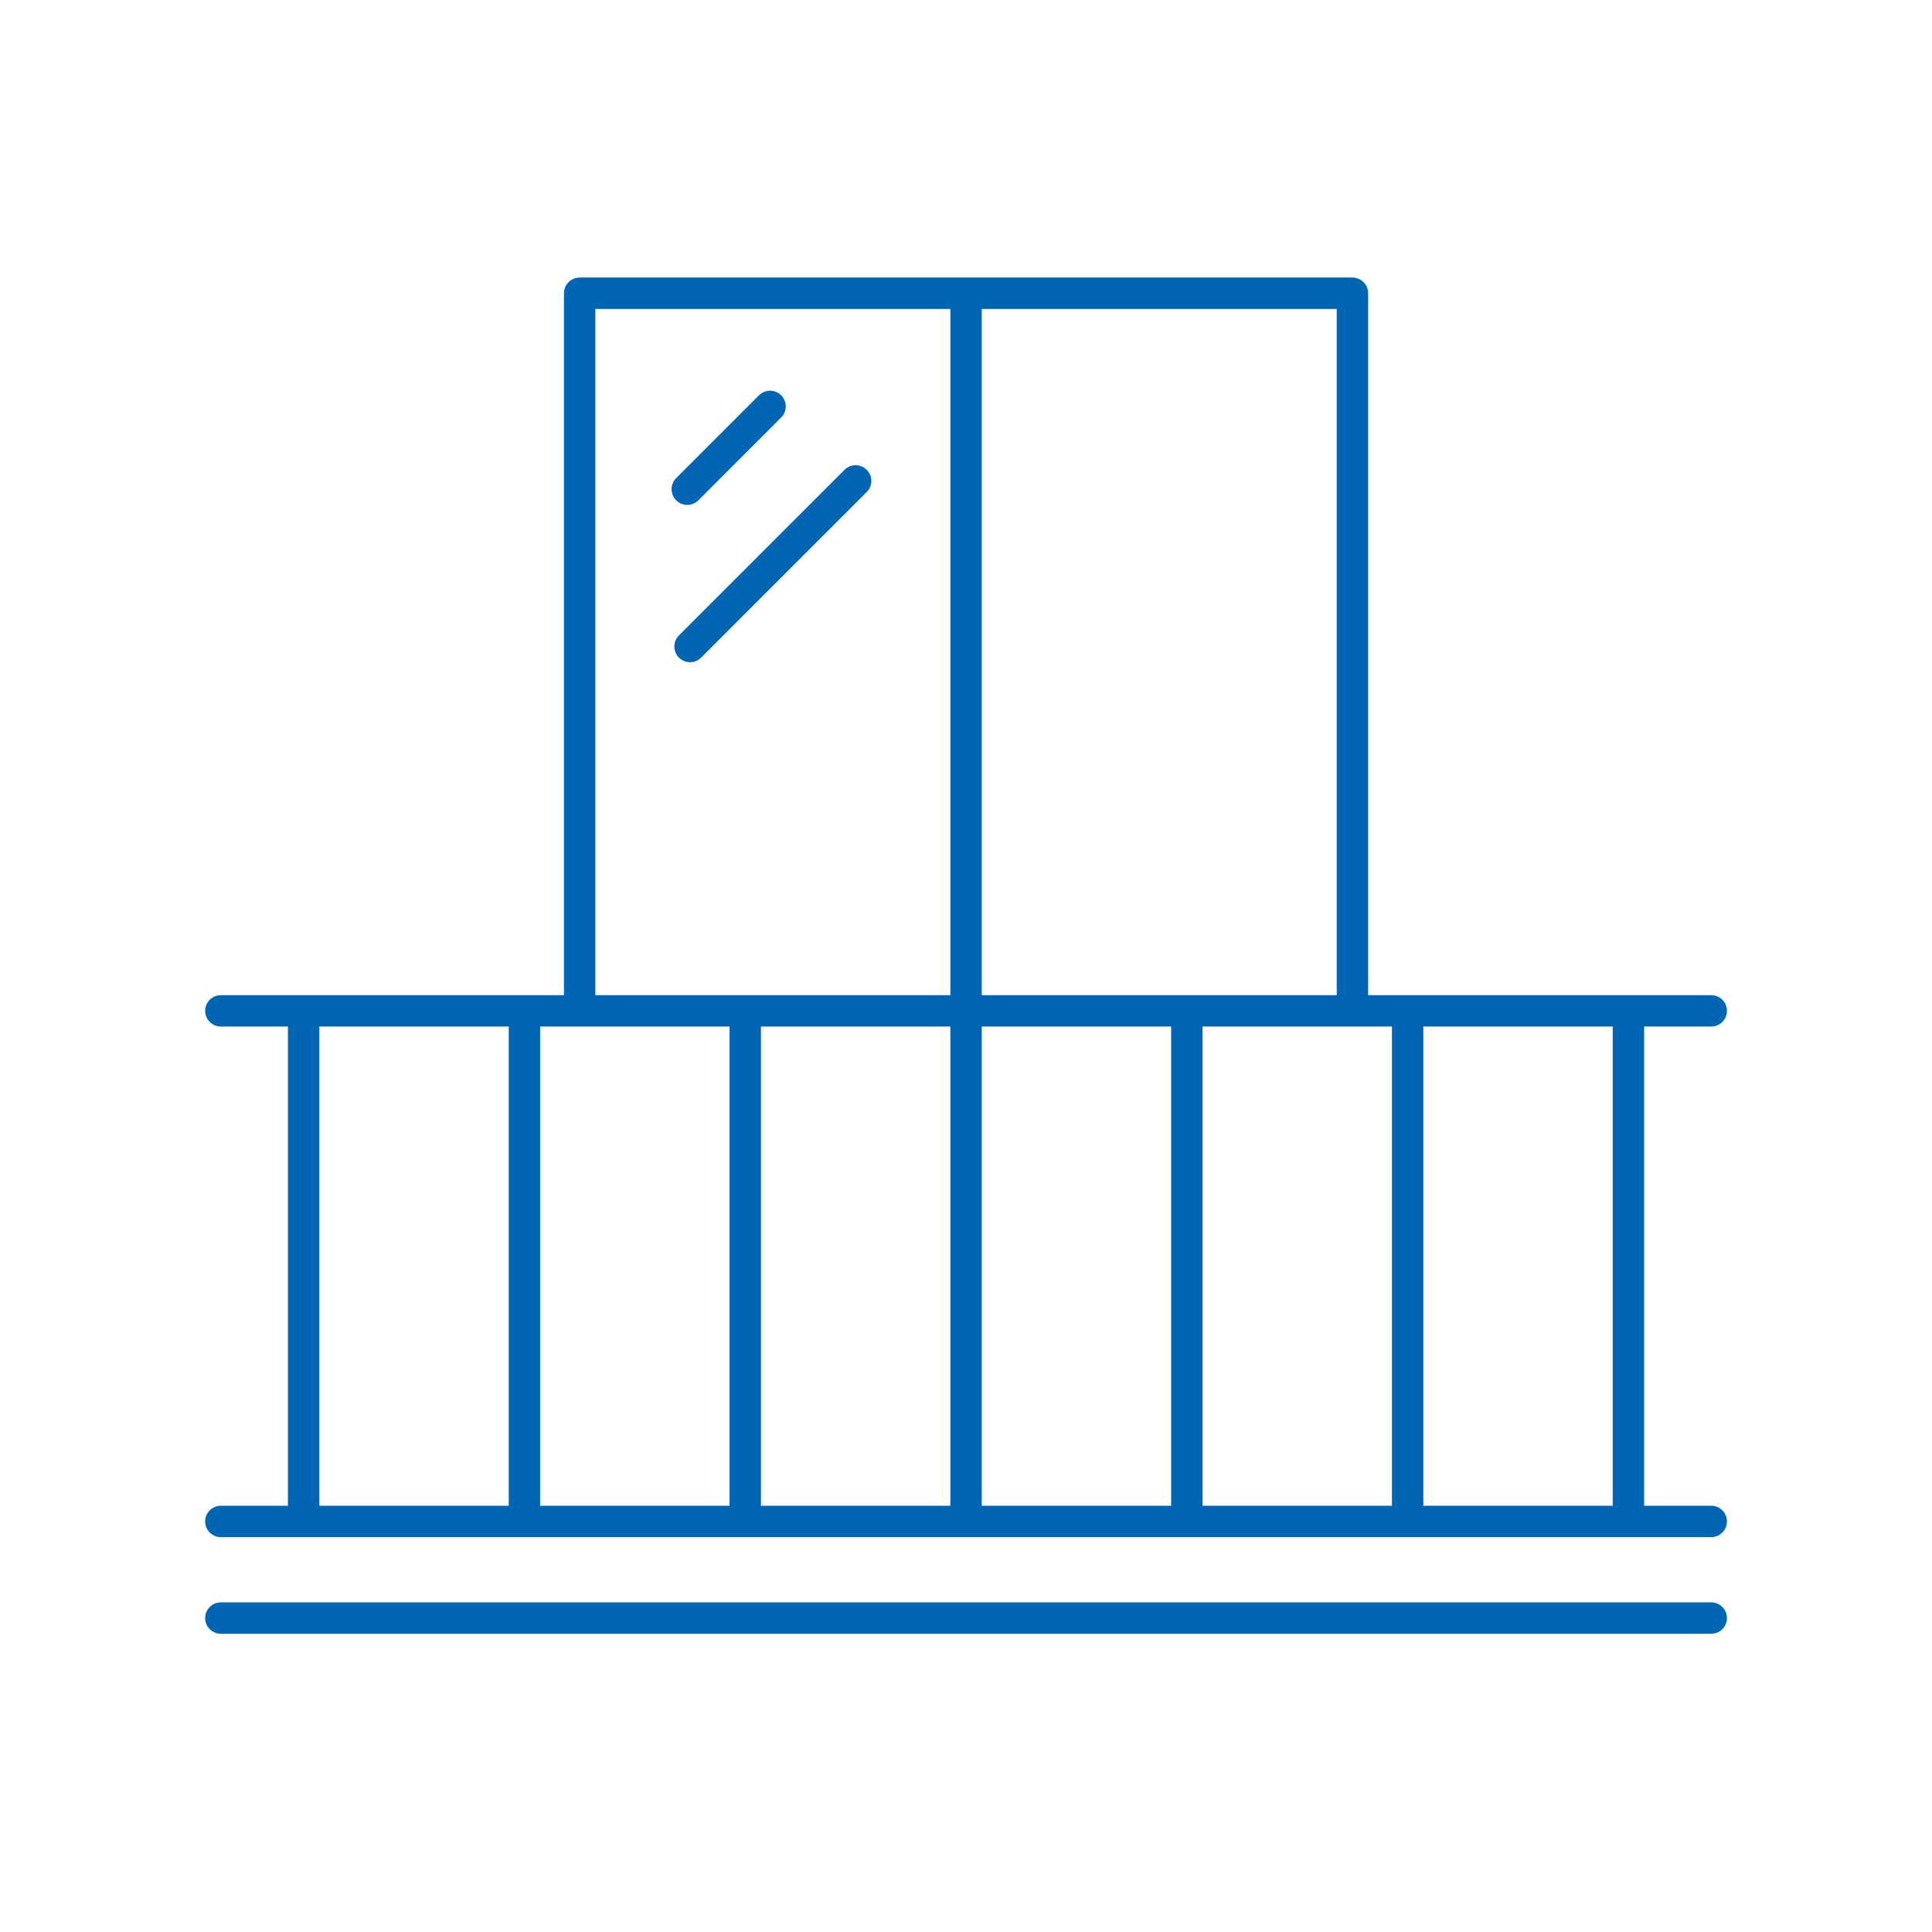 <svg width="80" height="80" viewBox="0 0 80 80" fill="none" xmlns="http://www.w3.org/2000/svg">
<g clip-path="url(#clip0_2021_3377)">
<path d="M12.573 41.857V62.428M67.43 41.857V62.428M58.287 41.857V62.428M49.145 41.857V62.428M40.002 62.428V41.857V12.143M30.859 41.857V62.428M21.716 41.857V62.428M9.145 41.857H70.859M56.002 41.857V15C56.002 13.421 56.002 12.143 56.002 12.143H24.002C24.002 12.143 24.002 13.421 24.002 15V41.857M28.459 20.257L31.887 16.828M28.573 26.771L35.43 19.914" stroke="#0066B3" stroke-width="1.3" stroke-linecap="round" stroke-linejoin="round"/>
<path d="M9.145 63H70.859" stroke="#0066B3" stroke-width="1.3" stroke-linecap="round"/>
<path d="M9.145 67H70.859" stroke="#0066B3" stroke-width="1.3" stroke-linecap="round"/>
</g>
<defs>
<clipPath id="clip0_2021_3377">
<rect width="64" height="57.143" fill="white" transform="translate(8 11)"/>
</clipPath>
</defs>
</svg>
